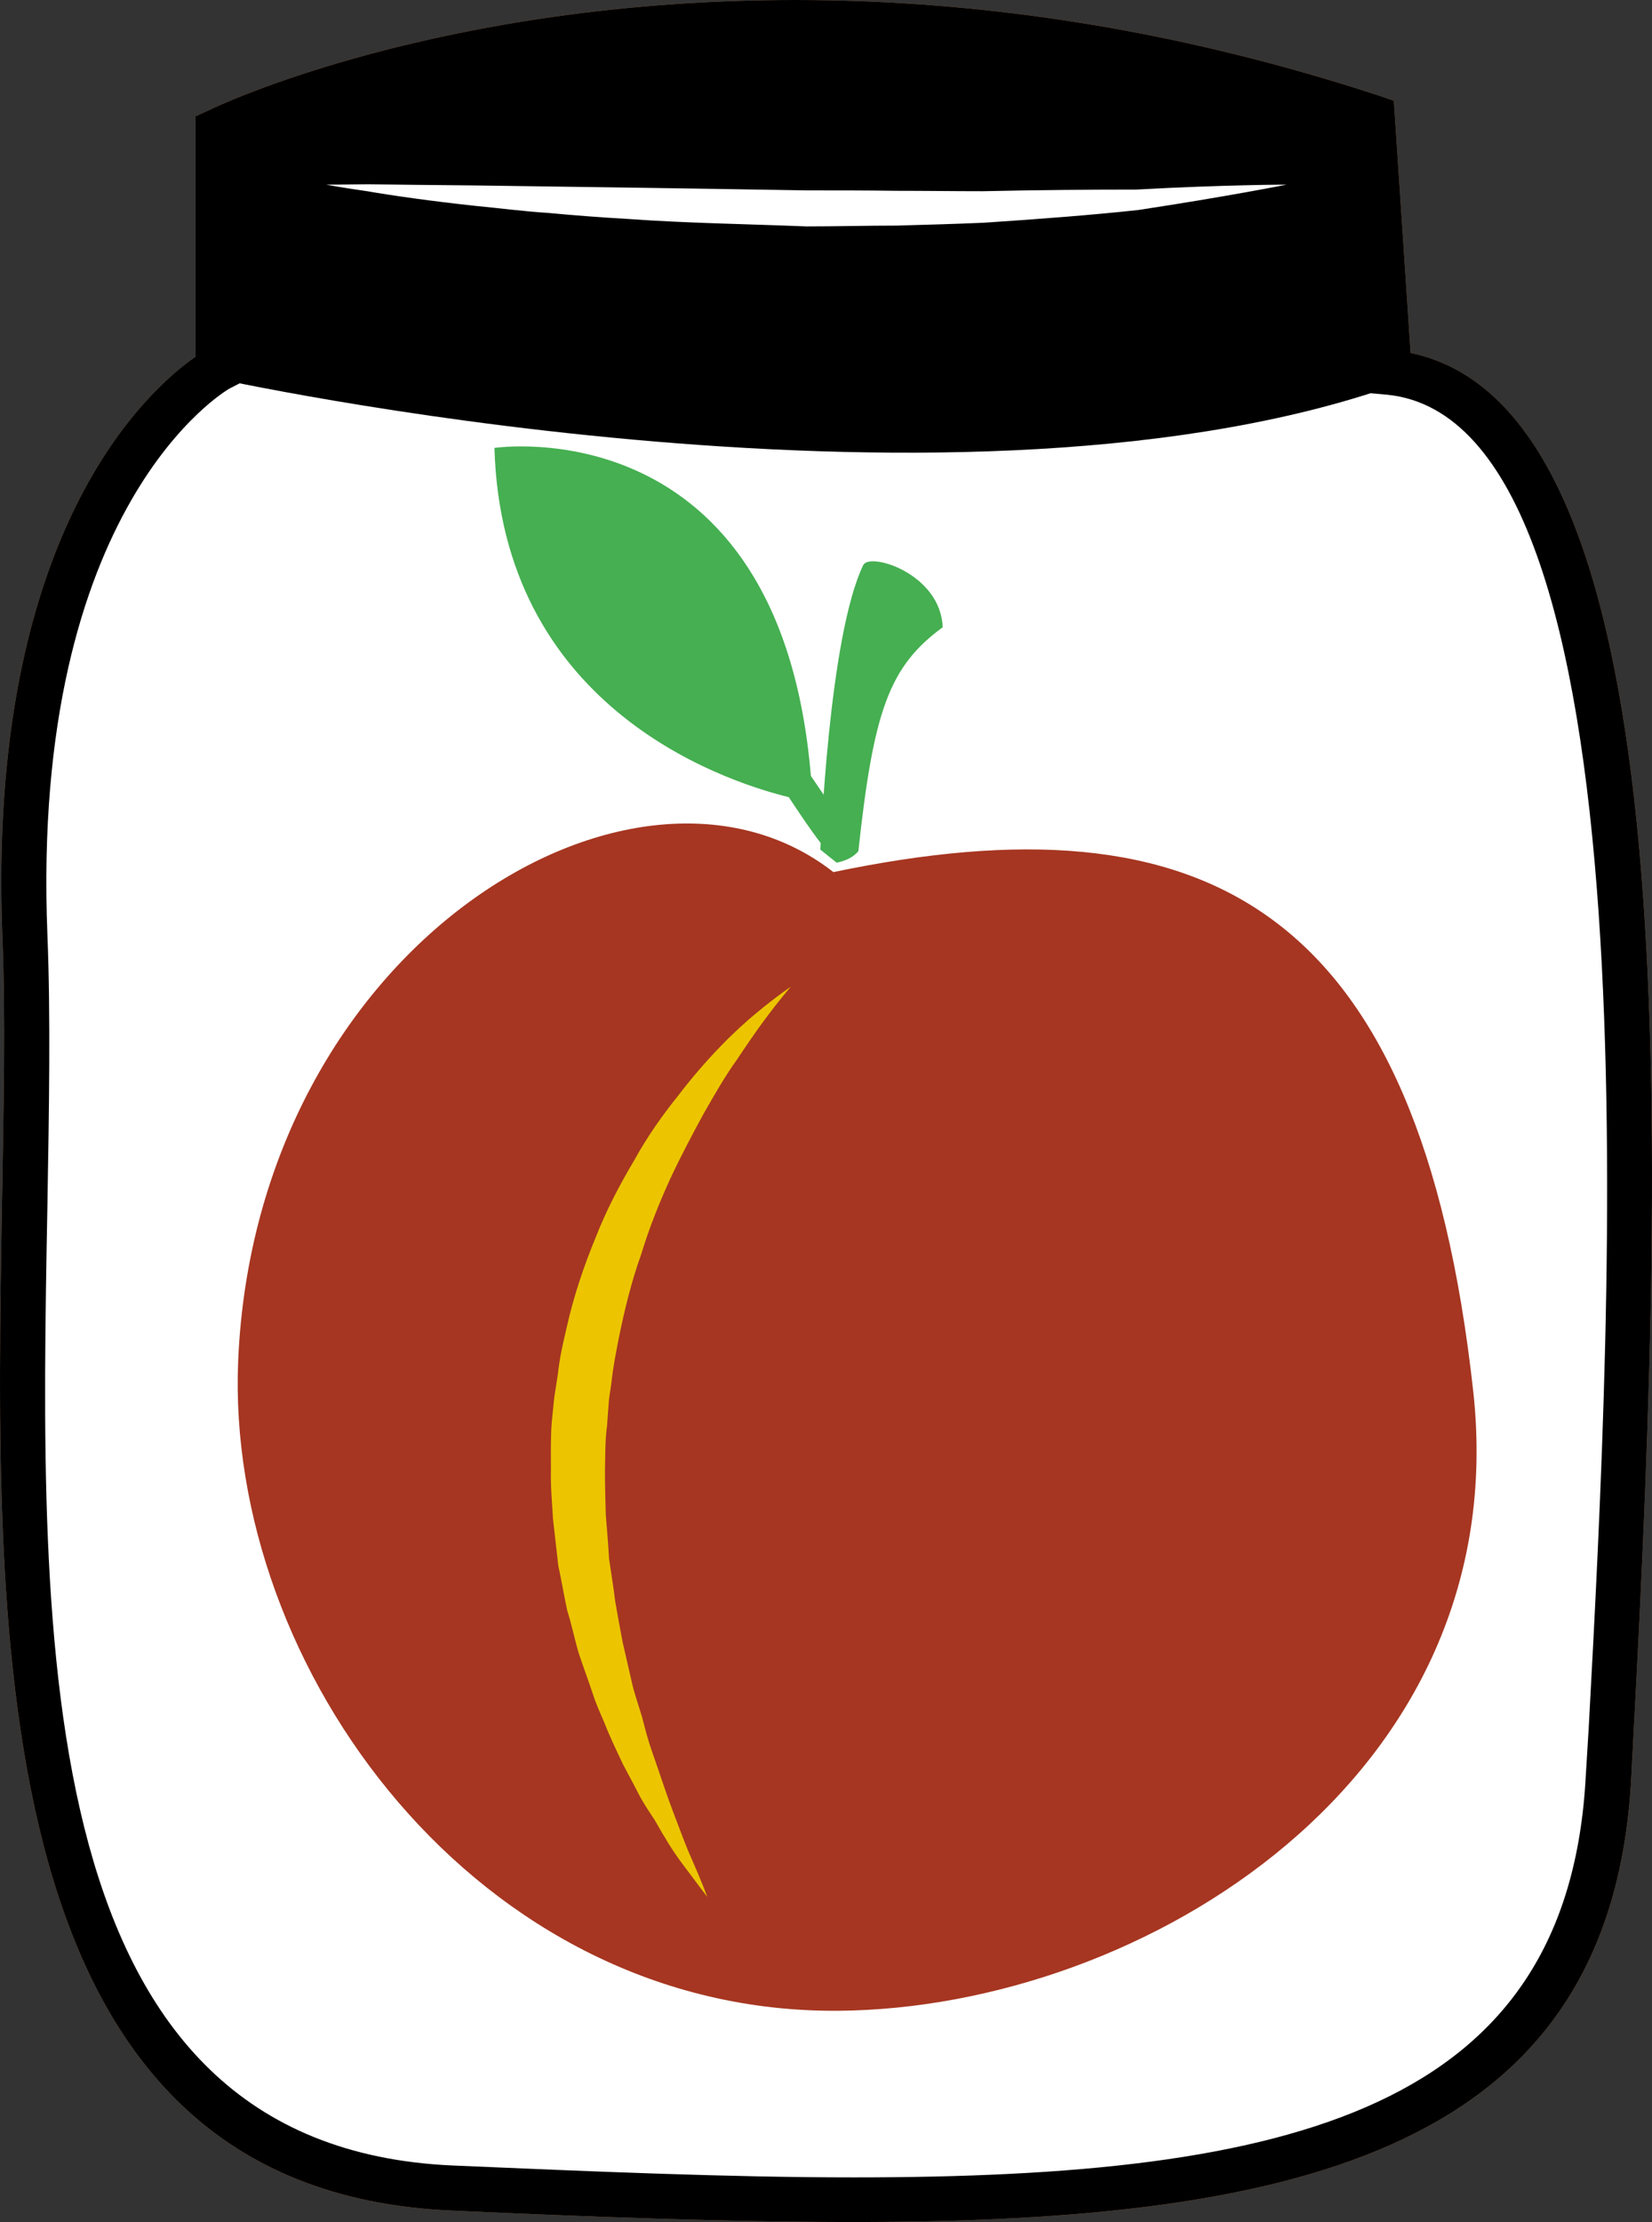 <?xml version="1.0" encoding="UTF-8" standalone="no"?>
<!-- Creator: CorelDRAW Home & Student X7 -->

<svg
   xmlns:dc="http://purl.org/dc/elements/1.1/"
   xmlns:cc="http://creativecommons.org/ns#"
   xmlns:rdf="http://www.w3.org/1999/02/22-rdf-syntax-ns#"
   xmlns:svg="http://www.w3.org/2000/svg"
   xmlns="http://www.w3.org/2000/svg"
   xmlns:sodipodi="http://sodipodi.sourceforge.net/DTD/sodipodi-0.dtd"
   xmlns:inkscape="http://www.inkscape.org/namespaces/inkscape"
   xml:space="preserve"
   width="40.355mm"
   height="54.27mm"
   version="1.1"
   style="clip-rule:evenodd;fill-rule:evenodd;image-rendering:optimizeQuality;shape-rendering:geometricPrecision;text-rendering:geometricPrecision"
   viewBox="0 0 4035.484 5427"
   id="svg30"
   sodipodi:docname="3335.svg"
   inkscape:version="0.92.4 (5da689c313, 2019-01-14)"><rect x="0" y="0" width="4035.484" height="5427" fill="#333333" stroke="none"/><sodipodi:namedview
   pagecolor="#ffffff"
   bordercolor="#666666"
   borderopacity="1"
   objecttolerance="10"
   gridtolerance="10"
   guidetolerance="10"
   inkscape:pageopacity="0"
   inkscape:pageshadow="2"
   inkscape:window-width="640"
   inkscape:window-height="480"
   id="namedview32"
   showgrid="false"
   inkscape:zoom="0.2102413"
   inkscape:cx="66.776611"
   inkscape:cy="90.028345"
   inkscape:window-x="0"
   inkscape:window-y="0"
   inkscape:window-maximized="0"
   inkscape:current-layer="svg30" />
 <defs
   id="defs4">
  <style
   type="text/css"
   id="style2">
   <![CDATA[
    .fil3 {fill:black;fill-rule:nonzero}
    .fil4 {fill:#45AF51;fill-rule:nonzero}
    .fil5 {fill:#A63621;fill-rule:nonzero}
    .fil1 {fill:#BA855A;fill-rule:nonzero}
    .fil0 {fill:#DDC8B1;fill-rule:nonzero}
    .fil6 {fill:#ECC500;fill-rule:nonzero}
    .fil2 {fill:white;fill-rule:nonzero}
   ]]>
  </style>
 </defs>
 <g
   id="Vrstva_x0020_1"
   transform="translate(-8733.202,-11805)">
  <g
   id="_450540096">
   <path
   class="fil0"
   d="m 12128,12714 c 742,72 593,2338 535,3430 -59,1092 -1173,1078 -2825,1005 -1326,-58 -1009,-1951 -1053,-3059 -44,-1107 462,-1383 462,-1383 v -582 c 0,0 1193,-572 2830,-34 z"
   id="path7"
   inkscape:connector-curvature="0"
   style="fill:#ddc8b1;fill-rule:nonzero" />
   <path
   class="fil1"
   d="m 9321,12160 v 580 l -29,15 c -4,3 -485,280 -443,1333 8,201 4,425 0,661 -20,1078 -42,2300 991,2345 327,14 671,29 979,29 1071,0 1746,-165 1788,-982 l 7,-114 c 56,-1037 173,-3193 -493,-3258 l -45,-4 -43,-633 c -450,-144 -905,-217 -1357,-217 -726,0 -1229,192 -1355,245 z m 1498,5072 c -311,0 -656,-13 -983,-28 -1141,-50 -1116,-1385 -1098,-2457 4,-235 9,-457 1,-655 -39,-989 358,-1337 472,-1416 v -587 l 31,-14 c 23,-12 568,-270 1434,-270 476,0 955,79 1427,234 l 35,12 41,616 c 663,138 629,1806 545,3365 l -6,115 c -48,901 -794,1085 -1899,1085 z"
   id="path9"
   inkscape:connector-curvature="0"
   style="fill:#ba855a;fill-rule:nonzero" />
   <path
   class="fil2"
   d="m 12128,12714 c 742,72 593,2338 535,3430 -59,1092 -1173,1078 -2825,1005 -1326,-58 -973,-1951 -1016,-3059 -44,-1107 499,-1383 499,-1383 v -582 c 0,0 1155,-572 2792,-34 z"
   id="path11"
   inkscape:connector-curvature="0"
   style="fill:#ffffff;fill-rule:nonzero" />
   <path
   class="fil3"
   d="m 12116,12754 c -1085,367 -2861,-26 -2861,-26 l 13,-603 c 0,0 1177,-572 2813,-34 z"
   id="path13"
   inkscape:connector-curvature="0"
   style="fill:#000000;fill-rule:nonzero" />
   <path
   class="fil2"
   d="m 9530,12256 c 0,0 38,0 102,-1 65,1 156,2 267,3 219,3 512,7 805,12 73,0 146,0 219,1 71,0 142,1 211,1 136,-3 264,-4 375,-4 218,-12 367,-12 367,-12 0,0 -145,29 -363,62 -111,12 -240,22 -377,31 -70,3 -141,5 -213,7 -73,0 -146,2 -220,2 -148,-6 -294,-8 -432,-18 -70,-4 -135,-9 -199,-15 -63,-4 -122,-12 -176,-17 -111,-12 -202,-25 -266,-36 -63,-9 -100,-16 -100,-16 z"
   id="path15"
   inkscape:connector-curvature="0"
   style="fill:#ffffff;fill-rule:nonzero" />
   <path
   class="fil3"
   d="m 9321,12160 v 580 l -29,15 c -4,3 -485,280 -443,1333 8,201 4,425 0,661 -20,1078 -42,2300 991,2345 327,14 671,29 979,29 1071,0 1746,-165 1788,-982 l 7,-114 c 56,-1037 173,-3193 -493,-3258 l -45,-4 -43,-633 c -450,-144 -905,-217 -1357,-217 -726,0 -1229,192 -1355,245 z m 1498,5072 c -311,0 -656,-13 -983,-28 -1141,-50 -1116,-1385 -1098,-2457 4,-235 9,-457 1,-655 -39,-989 358,-1337 472,-1416 v -587 l 31,-14 c 23,-12 568,-270 1434,-270 476,0 955,79 1427,234 l 35,12 41,616 c 663,138 629,1806 545,3365 l -6,115 c -48,901 -794,1085 -1899,1085 z"
   id="path17"
   inkscape:connector-curvature="0"
   style="fill:#000000;fill-rule:nonzero" />
  </g>
  <g
   id="_727694016">
   <path
   class="fil4"
   d="m 10660,13752 c 130,197 94,114 95,118 l 67,-34 c -7,-11 27,65 -108,-136 -76,-906 -773,-801 -773,-801 18,624 541,809 719,853 z"
   id="path20"
   inkscape:connector-curvature="0"
   style="fill:#45af51;fill-rule:nonzero" />
   <path
   class="fil4"
   d="m 10842,13185 c -85,176 -104,693 -105,695 l 40,32 c 24,-5 41,-14 53,-28 37,-343 75,-451 206,-547 -5,-131 -178,-184 -194,-152 z"
   id="path22"
   inkscape:connector-curvature="0"
   style="fill:#45af51;fill-rule:nonzero" />
   <path
   class="fil5"
   d="m 10769,13935 c -482,-377 -1410,177 -1454,1193 -32,751 586,1597 1469,1588 743,-7 1652,-569 1548,-1513 -131,-1189 -654,-1458 -1563,-1268 z"
   id="path24"
   inkscape:connector-curvature="0"
   style="fill:#a63621;fill-rule:nonzero" />
   <path
   class="fil6"
   d="m 10665,14215 c 0,0 -25,28 -65,82 -20,27 -42,59 -68,98 -26,36 -52,81 -80,130 -26,48 -55,102 -82,160 -26,57 -51,119 -71,185 -23,64 -40,133 -54,202 -7,36 -14,71 -18,108 -2,18 -6,35 -7,54 l -4,54 c -5,36 -4,73 -5,109 0,36 1,72 2,108 3,36 6,71 8,107 5,35 11,70 15,104 6,35 12,67 18,99 8,34 15,66 22,96 7,32 18,61 26,89 8,31 15,58 24,83 19,54 35,104 51,146 17,44 30,81 44,112 27,61 40,97 40,97 0,0 -23,-30 -64,-85 -20,-27 -41,-61 -64,-102 -13,-20 -27,-40 -39,-63 -12,-24 -26,-49 -39,-74 -13,-27 -26,-55 -38,-83 -11,-29 -26,-58 -36,-90 -11,-33 -23,-65 -34,-98 -10,-34 -17,-69 -28,-104 -8,-36 -14,-74 -22,-110 -4,-38 -9,-77 -13,-115 -2,-38 -6,-78 -5,-117 0,-39 -1,-79 2,-118 l 6,-60 c 3,-19 6,-39 9,-58 4,-39 13,-78 22,-116 17,-76 42,-149 70,-217 27,-69 60,-131 95,-190 32,-58 69,-110 106,-156 70,-92 141,-161 192,-203 52,-43 84,-64 84,-64 z"
   id="path26"
   inkscape:connector-curvature="0"
   style="fill:#ecc500;fill-rule:nonzero" />
  </g>
 </g>
</svg>